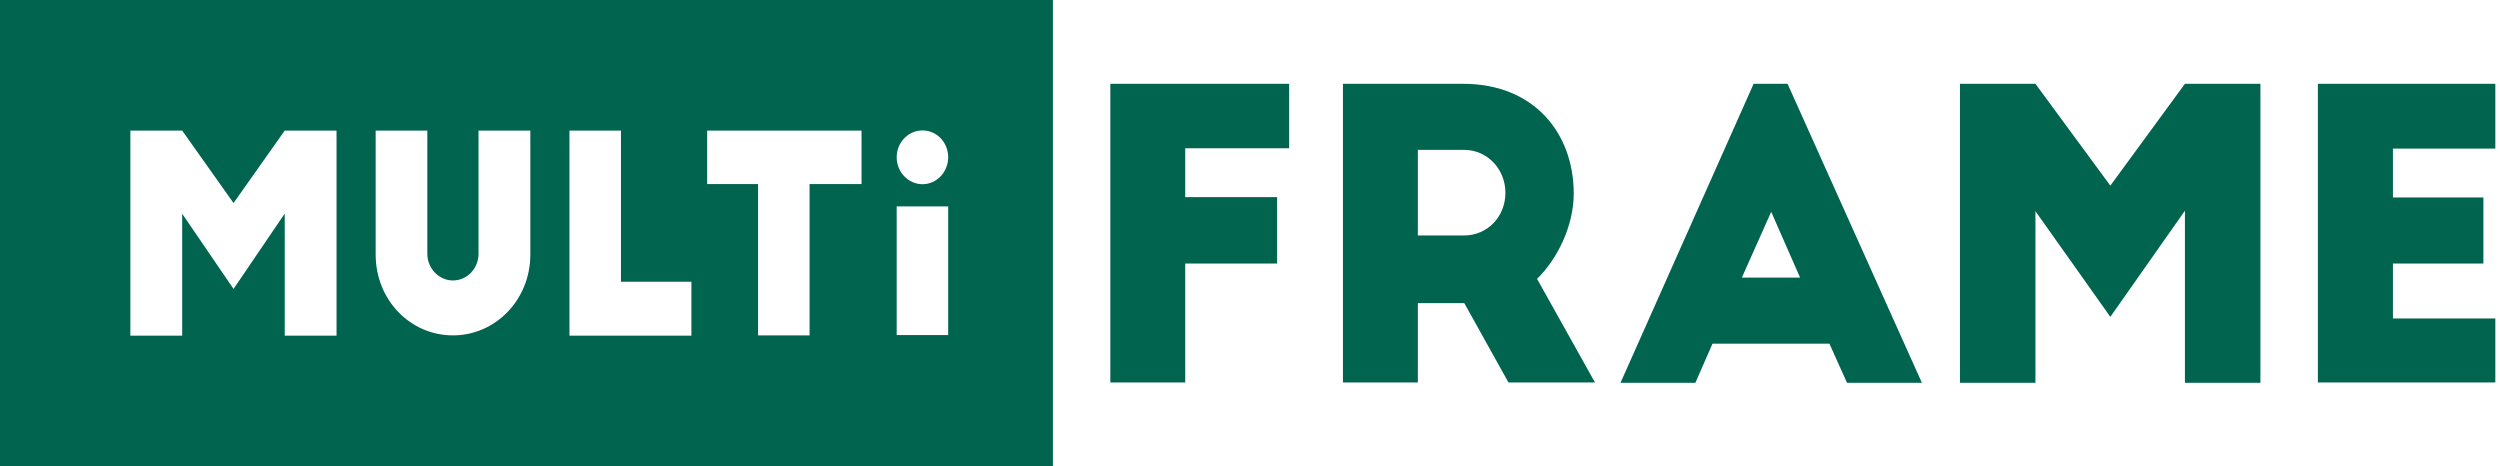 <svg width="252" height="47" viewBox="0 0 252 47" fill="none" xmlns="http://www.w3.org/2000/svg">
<path fill-rule="evenodd" clip-rule="evenodd" d="M111.922 38.553H119.471V26.565H128.73V19.872H119.471V14.948H129.947V8.447H111.922V38.553ZM160.774 38.553L154.935 28.11C156.999 26.099 158.632 22.736 158.632 19.518C158.632 13.419 154.627 8.447 147.494 8.447H135.37V38.553H142.919V30.556H147.602L152.054 38.553H160.774ZM142.919 15.109H147.602C149.913 15.109 151.746 17.04 151.746 19.437C151.746 21.851 149.913 23.733 147.602 23.733H142.919V15.109ZM170.895 38.585L172.621 34.643H184.406L186.178 38.585H193.727L180.185 8.447H176.765L163.347 38.585H170.895ZM178.537 21.352L181.448 27.981H175.579L178.537 21.352ZM205.173 8.447H197.563V38.585H205.173V21.288L212.722 31.939L220.24 21.239V38.585H227.85V8.447H220.24L212.722 18.713L205.173 8.447ZM233.643 38.553H251.529V32.1H241.207V26.565H250.327V19.904H241.207V14.98H251.529V8.447H233.643V38.553Z" fill="#00644F"/>
<path fill-rule="evenodd" clip-rule="evenodd" d="M0 0H106.13V47H0V0ZM43.074 13.162H37.867V25.664C37.867 30.202 41.318 33.806 45.662 33.806C49.961 33.806 53.458 30.202 53.458 25.664V13.162H48.235V25.584C48.235 27.064 47.08 28.271 45.662 28.271C44.245 28.271 43.074 27.064 43.074 25.584V13.162ZM18.364 13.162H13.141V33.838H18.364V21.545L23.54 29.124L28.701 21.529V33.838H33.923V13.162H28.701L23.54 20.467L18.364 13.162ZM92.989 13.146C94.421 13.146 95.577 14.353 95.577 15.849C95.577 17.345 94.421 18.568 92.989 18.568C91.556 18.568 90.385 17.345 90.385 15.849C90.385 14.353 91.556 13.146 92.989 13.146ZM57.402 33.838H69.695V28.399H62.593V13.162H57.402V33.838ZM71.282 18.552H76.412V33.806H81.604V18.552H86.842V13.162H71.282V18.552ZM90.385 33.774H95.577V20.805H90.385V33.774Z" fill="#00644F"/>
</svg>
